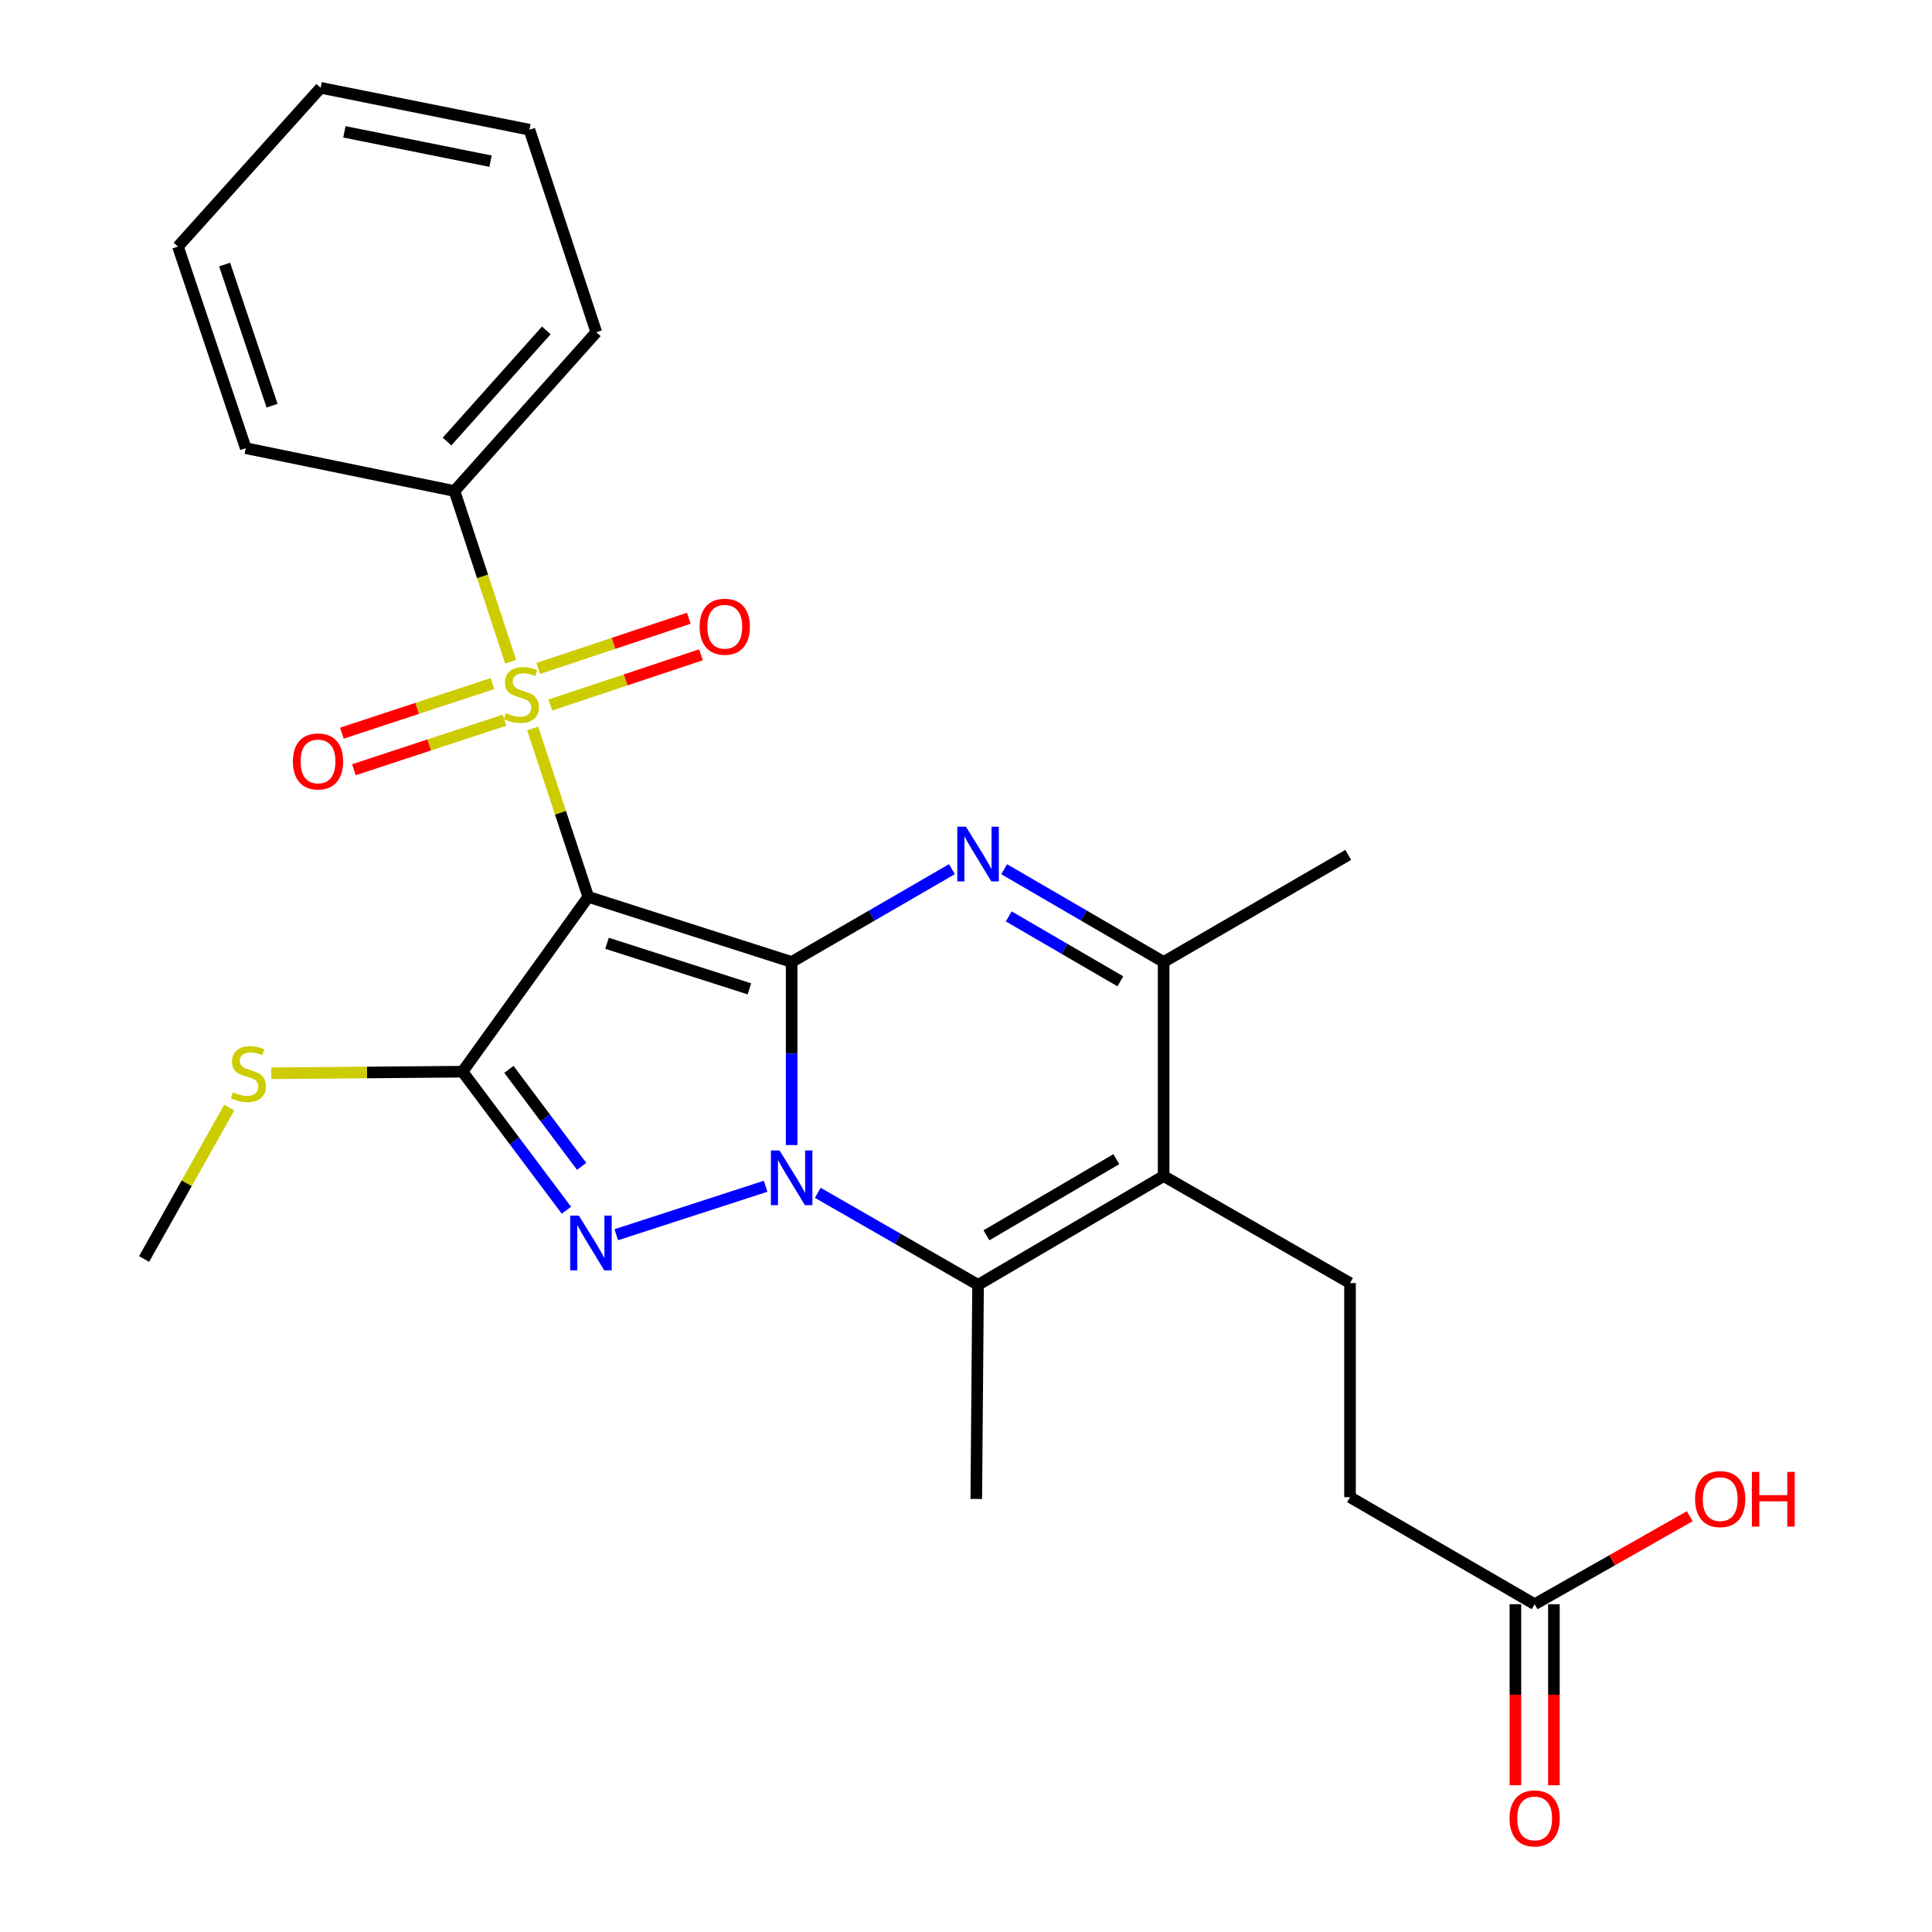 <?xml version='1.0' encoding='iso-8859-1'?>
<svg version='1.1' baseProfile='full'
              xmlns='http://www.w3.org/2000/svg'
                      xmlns:rdkit='http://www.rdkit.org/xml'
                      xmlns:xlink='http://www.w3.org/1999/xlink'
                  xml:space='preserve'
width='1000px' height='1000px' viewBox='0 0 1000 1000'>
<!-- END OF HEADER -->
<rect style='opacity:1.0;fill:#FFFFFF;stroke:none' width='1000' height='1000' x='0' y='0'> </rect>
<path class='bond-0' d='M 409.756,497.909 L 304.488,464.211' style='fill:none;fill-rule:evenodd;stroke:#000000;stroke-width:6px;stroke-linecap:butt;stroke-linejoin:miter;stroke-opacity:1' />
<path class='bond-0' d='M 387.89,511.832 L 314.203,488.243' style='fill:none;fill-rule:evenodd;stroke:#000000;stroke-width:6px;stroke-linecap:butt;stroke-linejoin:miter;stroke-opacity:1' />
<path class='bond-1' d='M 409.756,497.909 L 409.756,545.293' style='fill:none;fill-rule:evenodd;stroke:#000000;stroke-width:6px;stroke-linecap:butt;stroke-linejoin:miter;stroke-opacity:1' />
<path class='bond-1' d='M 409.756,545.293 L 409.756,592.677' style='fill:none;fill-rule:evenodd;stroke:#0000FF;stroke-width:6px;stroke-linecap:butt;stroke-linejoin:miter;stroke-opacity:1' />
<path class='bond-5' d='M 409.756,497.909 L 451.236,473.894' style='fill:none;fill-rule:evenodd;stroke:#000000;stroke-width:6px;stroke-linecap:butt;stroke-linejoin:miter;stroke-opacity:1' />
<path class='bond-5' d='M 451.236,473.894 L 492.717,449.879' style='fill:none;fill-rule:evenodd;stroke:#0000FF;stroke-width:6px;stroke-linecap:butt;stroke-linejoin:miter;stroke-opacity:1' />
<path class='bond-2' d='M 304.488,464.211 L 290.088,420.624' style='fill:none;fill-rule:evenodd;stroke:#000000;stroke-width:6px;stroke-linecap:butt;stroke-linejoin:miter;stroke-opacity:1' />
<path class='bond-2' d='M 290.088,420.624 L 275.688,377.037' style='fill:none;fill-rule:evenodd;stroke:#CCCC00;stroke-width:6px;stroke-linecap:butt;stroke-linejoin:miter;stroke-opacity:1' />
<path class='bond-4' d='M 304.488,464.211 L 239.395,554.699' style='fill:none;fill-rule:evenodd;stroke:#000000;stroke-width:6px;stroke-linecap:butt;stroke-linejoin:miter;stroke-opacity:1' />
<path class='bond-3' d='M 396.285,614.003 L 318.988,639.093' style='fill:none;fill-rule:evenodd;stroke:#0000FF;stroke-width:6px;stroke-linecap:butt;stroke-linejoin:miter;stroke-opacity:1' />
<path class='bond-6' d='M 423.277,617.395 L 464.761,641.216' style='fill:none;fill-rule:evenodd;stroke:#0000FF;stroke-width:6px;stroke-linecap:butt;stroke-linejoin:miter;stroke-opacity:1' />
<path class='bond-6' d='M 464.761,641.216 L 506.244,665.037' style='fill:none;fill-rule:evenodd;stroke:#000000;stroke-width:6px;stroke-linecap:butt;stroke-linejoin:miter;stroke-opacity:1' />
<path class='bond-10' d='M 254.896,353.833 L 215.922,366.659' style='fill:none;fill-rule:evenodd;stroke:#CCCC00;stroke-width:6px;stroke-linecap:butt;stroke-linejoin:miter;stroke-opacity:1' />
<path class='bond-10' d='M 215.922,366.659 L 176.948,379.485' style='fill:none;fill-rule:evenodd;stroke:#FF0000;stroke-width:6px;stroke-linecap:butt;stroke-linejoin:miter;stroke-opacity:1' />
<path class='bond-10' d='M 261.125,372.761 L 222.151,385.587' style='fill:none;fill-rule:evenodd;stroke:#CCCC00;stroke-width:6px;stroke-linecap:butt;stroke-linejoin:miter;stroke-opacity:1' />
<path class='bond-10' d='M 222.151,385.587 L 183.177,398.413' style='fill:none;fill-rule:evenodd;stroke:#FF0000;stroke-width:6px;stroke-linecap:butt;stroke-linejoin:miter;stroke-opacity:1' />
<path class='bond-11' d='M 284.864,364.899 L 323.846,351.91' style='fill:none;fill-rule:evenodd;stroke:#CCCC00;stroke-width:6px;stroke-linecap:butt;stroke-linejoin:miter;stroke-opacity:1' />
<path class='bond-11' d='M 323.846,351.91 L 362.827,338.92' style='fill:none;fill-rule:evenodd;stroke:#FF0000;stroke-width:6px;stroke-linecap:butt;stroke-linejoin:miter;stroke-opacity:1' />
<path class='bond-11' d='M 278.565,345.995 L 317.546,333.005' style='fill:none;fill-rule:evenodd;stroke:#CCCC00;stroke-width:6px;stroke-linecap:butt;stroke-linejoin:miter;stroke-opacity:1' />
<path class='bond-11' d='M 317.546,333.005 L 356.527,320.015' style='fill:none;fill-rule:evenodd;stroke:#FF0000;stroke-width:6px;stroke-linecap:butt;stroke-linejoin:miter;stroke-opacity:1' />
<path class='bond-12' d='M 264.306,342.507 L 249.775,298.324' style='fill:none;fill-rule:evenodd;stroke:#CCCC00;stroke-width:6px;stroke-linecap:butt;stroke-linejoin:miter;stroke-opacity:1' />
<path class='bond-12' d='M 249.775,298.324 L 235.244,254.141' style='fill:none;fill-rule:evenodd;stroke:#000000;stroke-width:6px;stroke-linecap:butt;stroke-linejoin:miter;stroke-opacity:1' />
<path class='bond-26' d='M 293.177,626.42 L 266.286,590.56' style='fill:none;fill-rule:evenodd;stroke:#0000FF;stroke-width:6px;stroke-linecap:butt;stroke-linejoin:miter;stroke-opacity:1' />
<path class='bond-26' d='M 266.286,590.56 L 239.395,554.699' style='fill:none;fill-rule:evenodd;stroke:#000000;stroke-width:6px;stroke-linecap:butt;stroke-linejoin:miter;stroke-opacity:1' />
<path class='bond-26' d='M 301.051,603.707 L 282.228,578.605' style='fill:none;fill-rule:evenodd;stroke:#0000FF;stroke-width:6px;stroke-linecap:butt;stroke-linejoin:miter;stroke-opacity:1' />
<path class='bond-26' d='M 282.228,578.605 L 263.404,553.503' style='fill:none;fill-rule:evenodd;stroke:#000000;stroke-width:6px;stroke-linecap:butt;stroke-linejoin:miter;stroke-opacity:1' />
<path class='bond-14' d='M 239.395,554.699 L 189.913,555.115' style='fill:none;fill-rule:evenodd;stroke:#000000;stroke-width:6px;stroke-linecap:butt;stroke-linejoin:miter;stroke-opacity:1' />
<path class='bond-14' d='M 189.913,555.115 L 140.432,555.53' style='fill:none;fill-rule:evenodd;stroke:#CCCC00;stroke-width:6px;stroke-linecap:butt;stroke-linejoin:miter;stroke-opacity:1' />
<path class='bond-8' d='M 519.762,449.91 L 561.026,473.909' style='fill:none;fill-rule:evenodd;stroke:#0000FF;stroke-width:6px;stroke-linecap:butt;stroke-linejoin:miter;stroke-opacity:1' />
<path class='bond-8' d='M 561.026,473.909 L 602.29,497.909' style='fill:none;fill-rule:evenodd;stroke:#000000;stroke-width:6px;stroke-linecap:butt;stroke-linejoin:miter;stroke-opacity:1' />
<path class='bond-8' d='M 522.123,474.335 L 551.008,491.134' style='fill:none;fill-rule:evenodd;stroke:#0000FF;stroke-width:6px;stroke-linecap:butt;stroke-linejoin:miter;stroke-opacity:1' />
<path class='bond-8' d='M 551.008,491.134 L 579.893,507.934' style='fill:none;fill-rule:evenodd;stroke:#000000;stroke-width:6px;stroke-linecap:butt;stroke-linejoin:miter;stroke-opacity:1' />
<path class='bond-17' d='M 506.244,665.037 L 505.326,775.851' style='fill:none;fill-rule:evenodd;stroke:#000000;stroke-width:6px;stroke-linecap:butt;stroke-linejoin:miter;stroke-opacity:1' />
<path class='bond-27' d='M 506.244,665.037 L 602.29,608.722' style='fill:none;fill-rule:evenodd;stroke:#000000;stroke-width:6px;stroke-linecap:butt;stroke-linejoin:miter;stroke-opacity:1' />
<path class='bond-27' d='M 510.572,639.4 L 577.805,599.98' style='fill:none;fill-rule:evenodd;stroke:#000000;stroke-width:6px;stroke-linecap:butt;stroke-linejoin:miter;stroke-opacity:1' />
<path class='bond-7' d='M 602.29,608.722 L 602.29,497.909' style='fill:none;fill-rule:evenodd;stroke:#000000;stroke-width:6px;stroke-linecap:butt;stroke-linejoin:miter;stroke-opacity:1' />
<path class='bond-9' d='M 602.29,608.722 L 698.768,664.118' style='fill:none;fill-rule:evenodd;stroke:#000000;stroke-width:6px;stroke-linecap:butt;stroke-linejoin:miter;stroke-opacity:1' />
<path class='bond-19' d='M 602.29,497.909 L 697.849,442.502' style='fill:none;fill-rule:evenodd;stroke:#000000;stroke-width:6px;stroke-linecap:butt;stroke-linejoin:miter;stroke-opacity:1' />
<path class='bond-16' d='M 698.768,664.118 L 698.768,774.932' style='fill:none;fill-rule:evenodd;stroke:#000000;stroke-width:6px;stroke-linecap:butt;stroke-linejoin:miter;stroke-opacity:1' />
<path class='bond-20' d='M 235.244,254.141 L 308.64,171.955' style='fill:none;fill-rule:evenodd;stroke:#000000;stroke-width:6px;stroke-linecap:butt;stroke-linejoin:miter;stroke-opacity:1' />
<path class='bond-20' d='M 231.39,228.54 L 282.768,171.01' style='fill:none;fill-rule:evenodd;stroke:#000000;stroke-width:6px;stroke-linecap:butt;stroke-linejoin:miter;stroke-opacity:1' />
<path class='bond-21' d='M 235.244,254.141 L 127.197,231.978' style='fill:none;fill-rule:evenodd;stroke:#000000;stroke-width:6px;stroke-linecap:butt;stroke-linejoin:miter;stroke-opacity:1' />
<path class='bond-13' d='M 794.338,830.339 L 698.768,774.932' style='fill:none;fill-rule:evenodd;stroke:#000000;stroke-width:6px;stroke-linecap:butt;stroke-linejoin:miter;stroke-opacity:1' />
<path class='bond-15' d='M 784.375,830.339 L 784.375,877.189' style='fill:none;fill-rule:evenodd;stroke:#000000;stroke-width:6px;stroke-linecap:butt;stroke-linejoin:miter;stroke-opacity:1' />
<path class='bond-15' d='M 784.375,877.189 L 784.375,924.04' style='fill:none;fill-rule:evenodd;stroke:#FF0000;stroke-width:6px;stroke-linecap:butt;stroke-linejoin:miter;stroke-opacity:1' />
<path class='bond-15' d='M 804.301,830.339 L 804.301,877.189' style='fill:none;fill-rule:evenodd;stroke:#000000;stroke-width:6px;stroke-linecap:butt;stroke-linejoin:miter;stroke-opacity:1' />
<path class='bond-15' d='M 804.301,877.189 L 804.301,924.04' style='fill:none;fill-rule:evenodd;stroke:#FF0000;stroke-width:6px;stroke-linecap:butt;stroke-linejoin:miter;stroke-opacity:1' />
<path class='bond-18' d='M 794.338,830.339 L 834.475,807.566' style='fill:none;fill-rule:evenodd;stroke:#000000;stroke-width:6px;stroke-linecap:butt;stroke-linejoin:miter;stroke-opacity:1' />
<path class='bond-18' d='M 834.475,807.566 L 874.612,784.793' style='fill:none;fill-rule:evenodd;stroke:#FF0000;stroke-width:6px;stroke-linecap:butt;stroke-linejoin:miter;stroke-opacity:1' />
<path class='bond-22' d='M 118.665,573.264 L 96.623,612.464' style='fill:none;fill-rule:evenodd;stroke:#CCCC00;stroke-width:6px;stroke-linecap:butt;stroke-linejoin:miter;stroke-opacity:1' />
<path class='bond-22' d='M 96.623,612.464 L 74.58,651.664' style='fill:none;fill-rule:evenodd;stroke:#000000;stroke-width:6px;stroke-linecap:butt;stroke-linejoin:miter;stroke-opacity:1' />
<path class='bond-23' d='M 308.64,171.955 L 274.023,67.141' style='fill:none;fill-rule:evenodd;stroke:#000000;stroke-width:6px;stroke-linecap:butt;stroke-linejoin:miter;stroke-opacity:1' />
<path class='bond-24' d='M 127.197,231.978 L 92.116,127.629' style='fill:none;fill-rule:evenodd;stroke:#000000;stroke-width:6px;stroke-linecap:butt;stroke-linejoin:miter;stroke-opacity:1' />
<path class='bond-24' d='M 140.823,209.976 L 116.266,136.932' style='fill:none;fill-rule:evenodd;stroke:#000000;stroke-width:6px;stroke-linecap:butt;stroke-linejoin:miter;stroke-opacity:1' />
<path class='bond-28' d='M 274.023,67.141 L 165.977,45.455' style='fill:none;fill-rule:evenodd;stroke:#000000;stroke-width:6px;stroke-linecap:butt;stroke-linejoin:miter;stroke-opacity:1' />
<path class='bond-28' d='M 253.894,83.425 L 178.262,68.244' style='fill:none;fill-rule:evenodd;stroke:#000000;stroke-width:6px;stroke-linecap:butt;stroke-linejoin:miter;stroke-opacity:1' />
<path class='bond-25' d='M 92.116,127.629 L 165.977,45.455' style='fill:none;fill-rule:evenodd;stroke:#000000;stroke-width:6px;stroke-linecap:butt;stroke-linejoin:miter;stroke-opacity:1' />
<path  class='atom-2' d='M 403.496 595.47
L 412.776 610.47
Q 413.696 611.95, 415.176 614.63
Q 416.656 617.31, 416.736 617.47
L 416.736 595.47
L 420.496 595.47
L 420.496 623.79
L 416.616 623.79
L 406.656 607.39
Q 405.496 605.47, 404.256 603.27
Q 403.056 601.07, 402.696 600.39
L 402.696 623.79
L 399.016 623.79
L 399.016 595.47
L 403.496 595.47
' fill='#0000FF'/>
<path  class='atom-3' d='M 261.86 369.117
Q 262.18 369.237, 263.5 369.797
Q 264.82 370.357, 266.26 370.717
Q 267.74 371.037, 269.18 371.037
Q 271.86 371.037, 273.42 369.757
Q 274.98 368.437, 274.98 366.157
Q 274.98 364.597, 274.18 363.637
Q 273.42 362.677, 272.22 362.157
Q 271.02 361.637, 269.02 361.037
Q 266.5 360.277, 264.98 359.557
Q 263.5 358.837, 262.42 357.317
Q 261.38 355.797, 261.38 353.237
Q 261.38 349.677, 263.78 347.477
Q 266.22 345.277, 271.02 345.277
Q 274.3 345.277, 278.02 346.837
L 277.1 349.917
Q 273.7 348.517, 271.14 348.517
Q 268.38 348.517, 266.86 349.677
Q 265.34 350.797, 265.38 352.757
Q 265.38 354.277, 266.14 355.197
Q 266.94 356.117, 268.06 356.637
Q 269.22 357.157, 271.14 357.757
Q 273.7 358.557, 275.22 359.357
Q 276.74 360.157, 277.82 361.797
Q 278.94 363.397, 278.94 366.157
Q 278.94 370.077, 276.3 372.197
Q 273.7 374.277, 269.34 374.277
Q 266.82 374.277, 264.9 373.717
Q 263.02 373.197, 260.78 372.277
L 261.86 369.117
' fill='#CCCC00'/>
<path  class='atom-4' d='M 299.612 629.19
L 308.892 644.19
Q 309.812 645.67, 311.292 648.35
Q 312.772 651.03, 312.852 651.19
L 312.852 629.19
L 316.612 629.19
L 316.612 657.51
L 312.732 657.51
L 302.772 641.11
Q 301.612 639.19, 300.372 636.99
Q 299.172 634.79, 298.812 634.11
L 298.812 657.51
L 295.132 657.51
L 295.132 629.19
L 299.612 629.19
' fill='#0000FF'/>
<path  class='atom-6' d='M 499.984 427.888
L 509.264 442.888
Q 510.184 444.368, 511.664 447.048
Q 513.144 449.728, 513.224 449.888
L 513.224 427.888
L 516.984 427.888
L 516.984 456.208
L 513.104 456.208
L 503.144 439.808
Q 501.984 437.888, 500.744 435.688
Q 499.544 433.488, 499.184 432.808
L 499.184 456.208
L 495.504 456.208
L 495.504 427.888
L 499.984 427.888
' fill='#0000FF'/>
<path  class='atom-11' d='M 151.604 394.116
Q 151.604 387.316, 154.964 383.516
Q 158.324 379.716, 164.604 379.716
Q 170.884 379.716, 174.244 383.516
Q 177.604 387.316, 177.604 394.116
Q 177.604 400.996, 174.204 404.916
Q 170.804 408.796, 164.604 408.796
Q 158.364 408.796, 154.964 404.916
Q 151.604 401.036, 151.604 394.116
M 164.604 405.596
Q 168.924 405.596, 171.244 402.716
Q 173.604 399.796, 173.604 394.116
Q 173.604 388.556, 171.244 385.756
Q 168.924 382.916, 164.604 382.916
Q 160.284 382.916, 157.924 385.716
Q 155.604 388.516, 155.604 394.116
Q 155.604 399.836, 157.924 402.716
Q 160.284 405.596, 164.604 405.596
' fill='#FF0000'/>
<path  class='atom-12' d='M 362.139 324.395
Q 362.139 317.595, 365.499 313.795
Q 368.859 309.995, 375.139 309.995
Q 381.419 309.995, 384.779 313.795
Q 388.139 317.595, 388.139 324.395
Q 388.139 331.275, 384.739 335.195
Q 381.339 339.075, 375.139 339.075
Q 368.899 339.075, 365.499 335.195
Q 362.139 331.315, 362.139 324.395
M 375.139 335.875
Q 379.459 335.875, 381.779 332.995
Q 384.139 330.075, 384.139 324.395
Q 384.139 318.835, 381.779 316.035
Q 379.459 313.195, 375.139 313.195
Q 370.819 313.195, 368.459 315.995
Q 366.139 318.795, 366.139 324.395
Q 366.139 330.115, 368.459 332.995
Q 370.819 335.875, 375.139 335.875
' fill='#FF0000'/>
<path  class='atom-15' d='M 120.581 565.349
Q 120.901 565.469, 122.221 566.029
Q 123.541 566.589, 124.981 566.949
Q 126.461 567.269, 127.901 567.269
Q 130.581 567.269, 132.141 565.989
Q 133.701 564.669, 133.701 562.389
Q 133.701 560.829, 132.901 559.869
Q 132.141 558.909, 130.941 558.389
Q 129.741 557.869, 127.741 557.269
Q 125.221 556.509, 123.701 555.789
Q 122.221 555.069, 121.141 553.549
Q 120.101 552.029, 120.101 549.469
Q 120.101 545.909, 122.501 543.709
Q 124.941 541.509, 129.741 541.509
Q 133.021 541.509, 136.741 543.069
L 135.821 546.149
Q 132.421 544.749, 129.861 544.749
Q 127.101 544.749, 125.581 545.909
Q 124.061 547.029, 124.101 548.989
Q 124.101 550.509, 124.861 551.429
Q 125.661 552.349, 126.781 552.869
Q 127.941 553.389, 129.861 553.989
Q 132.421 554.789, 133.941 555.589
Q 135.461 556.389, 136.541 558.029
Q 137.661 559.629, 137.661 562.389
Q 137.661 566.309, 135.021 568.429
Q 132.421 570.509, 128.061 570.509
Q 125.541 570.509, 123.621 569.949
Q 121.741 569.429, 119.501 568.509
L 120.581 565.349
' fill='#CCCC00'/>
<path  class='atom-16' d='M 781.338 941.21
Q 781.338 934.41, 784.698 930.61
Q 788.058 926.81, 794.338 926.81
Q 800.618 926.81, 803.978 930.61
Q 807.338 934.41, 807.338 941.21
Q 807.338 948.09, 803.938 952.01
Q 800.538 955.89, 794.338 955.89
Q 788.098 955.89, 784.698 952.01
Q 781.338 948.13, 781.338 941.21
M 794.338 952.69
Q 798.658 952.69, 800.978 949.81
Q 803.338 946.89, 803.338 941.21
Q 803.338 935.65, 800.978 932.85
Q 798.658 930.01, 794.338 930.01
Q 790.018 930.01, 787.658 932.81
Q 785.338 935.61, 785.338 941.21
Q 785.338 946.93, 787.658 949.81
Q 790.018 952.69, 794.338 952.69
' fill='#FF0000'/>
<path  class='atom-19' d='M 877.373 775.931
Q 877.373 769.131, 880.733 765.331
Q 884.093 761.531, 890.373 761.531
Q 896.653 761.531, 900.013 765.331
Q 903.373 769.131, 903.373 775.931
Q 903.373 782.811, 899.973 786.731
Q 896.573 790.611, 890.373 790.611
Q 884.133 790.611, 880.733 786.731
Q 877.373 782.851, 877.373 775.931
M 890.373 787.411
Q 894.693 787.411, 897.013 784.531
Q 899.373 781.611, 899.373 775.931
Q 899.373 770.371, 897.013 767.571
Q 894.693 764.731, 890.373 764.731
Q 886.053 764.731, 883.693 767.531
Q 881.373 770.331, 881.373 775.931
Q 881.373 781.651, 883.693 784.531
Q 886.053 787.411, 890.373 787.411
' fill='#FF0000'/>
<path  class='atom-19' d='M 906.773 761.851
L 910.613 761.851
L 910.613 773.891
L 925.093 773.891
L 925.093 761.851
L 928.933 761.851
L 928.933 790.171
L 925.093 790.171
L 925.093 777.091
L 910.613 777.091
L 910.613 790.171
L 906.773 790.171
L 906.773 761.851
' fill='#FF0000'/>
</svg>
